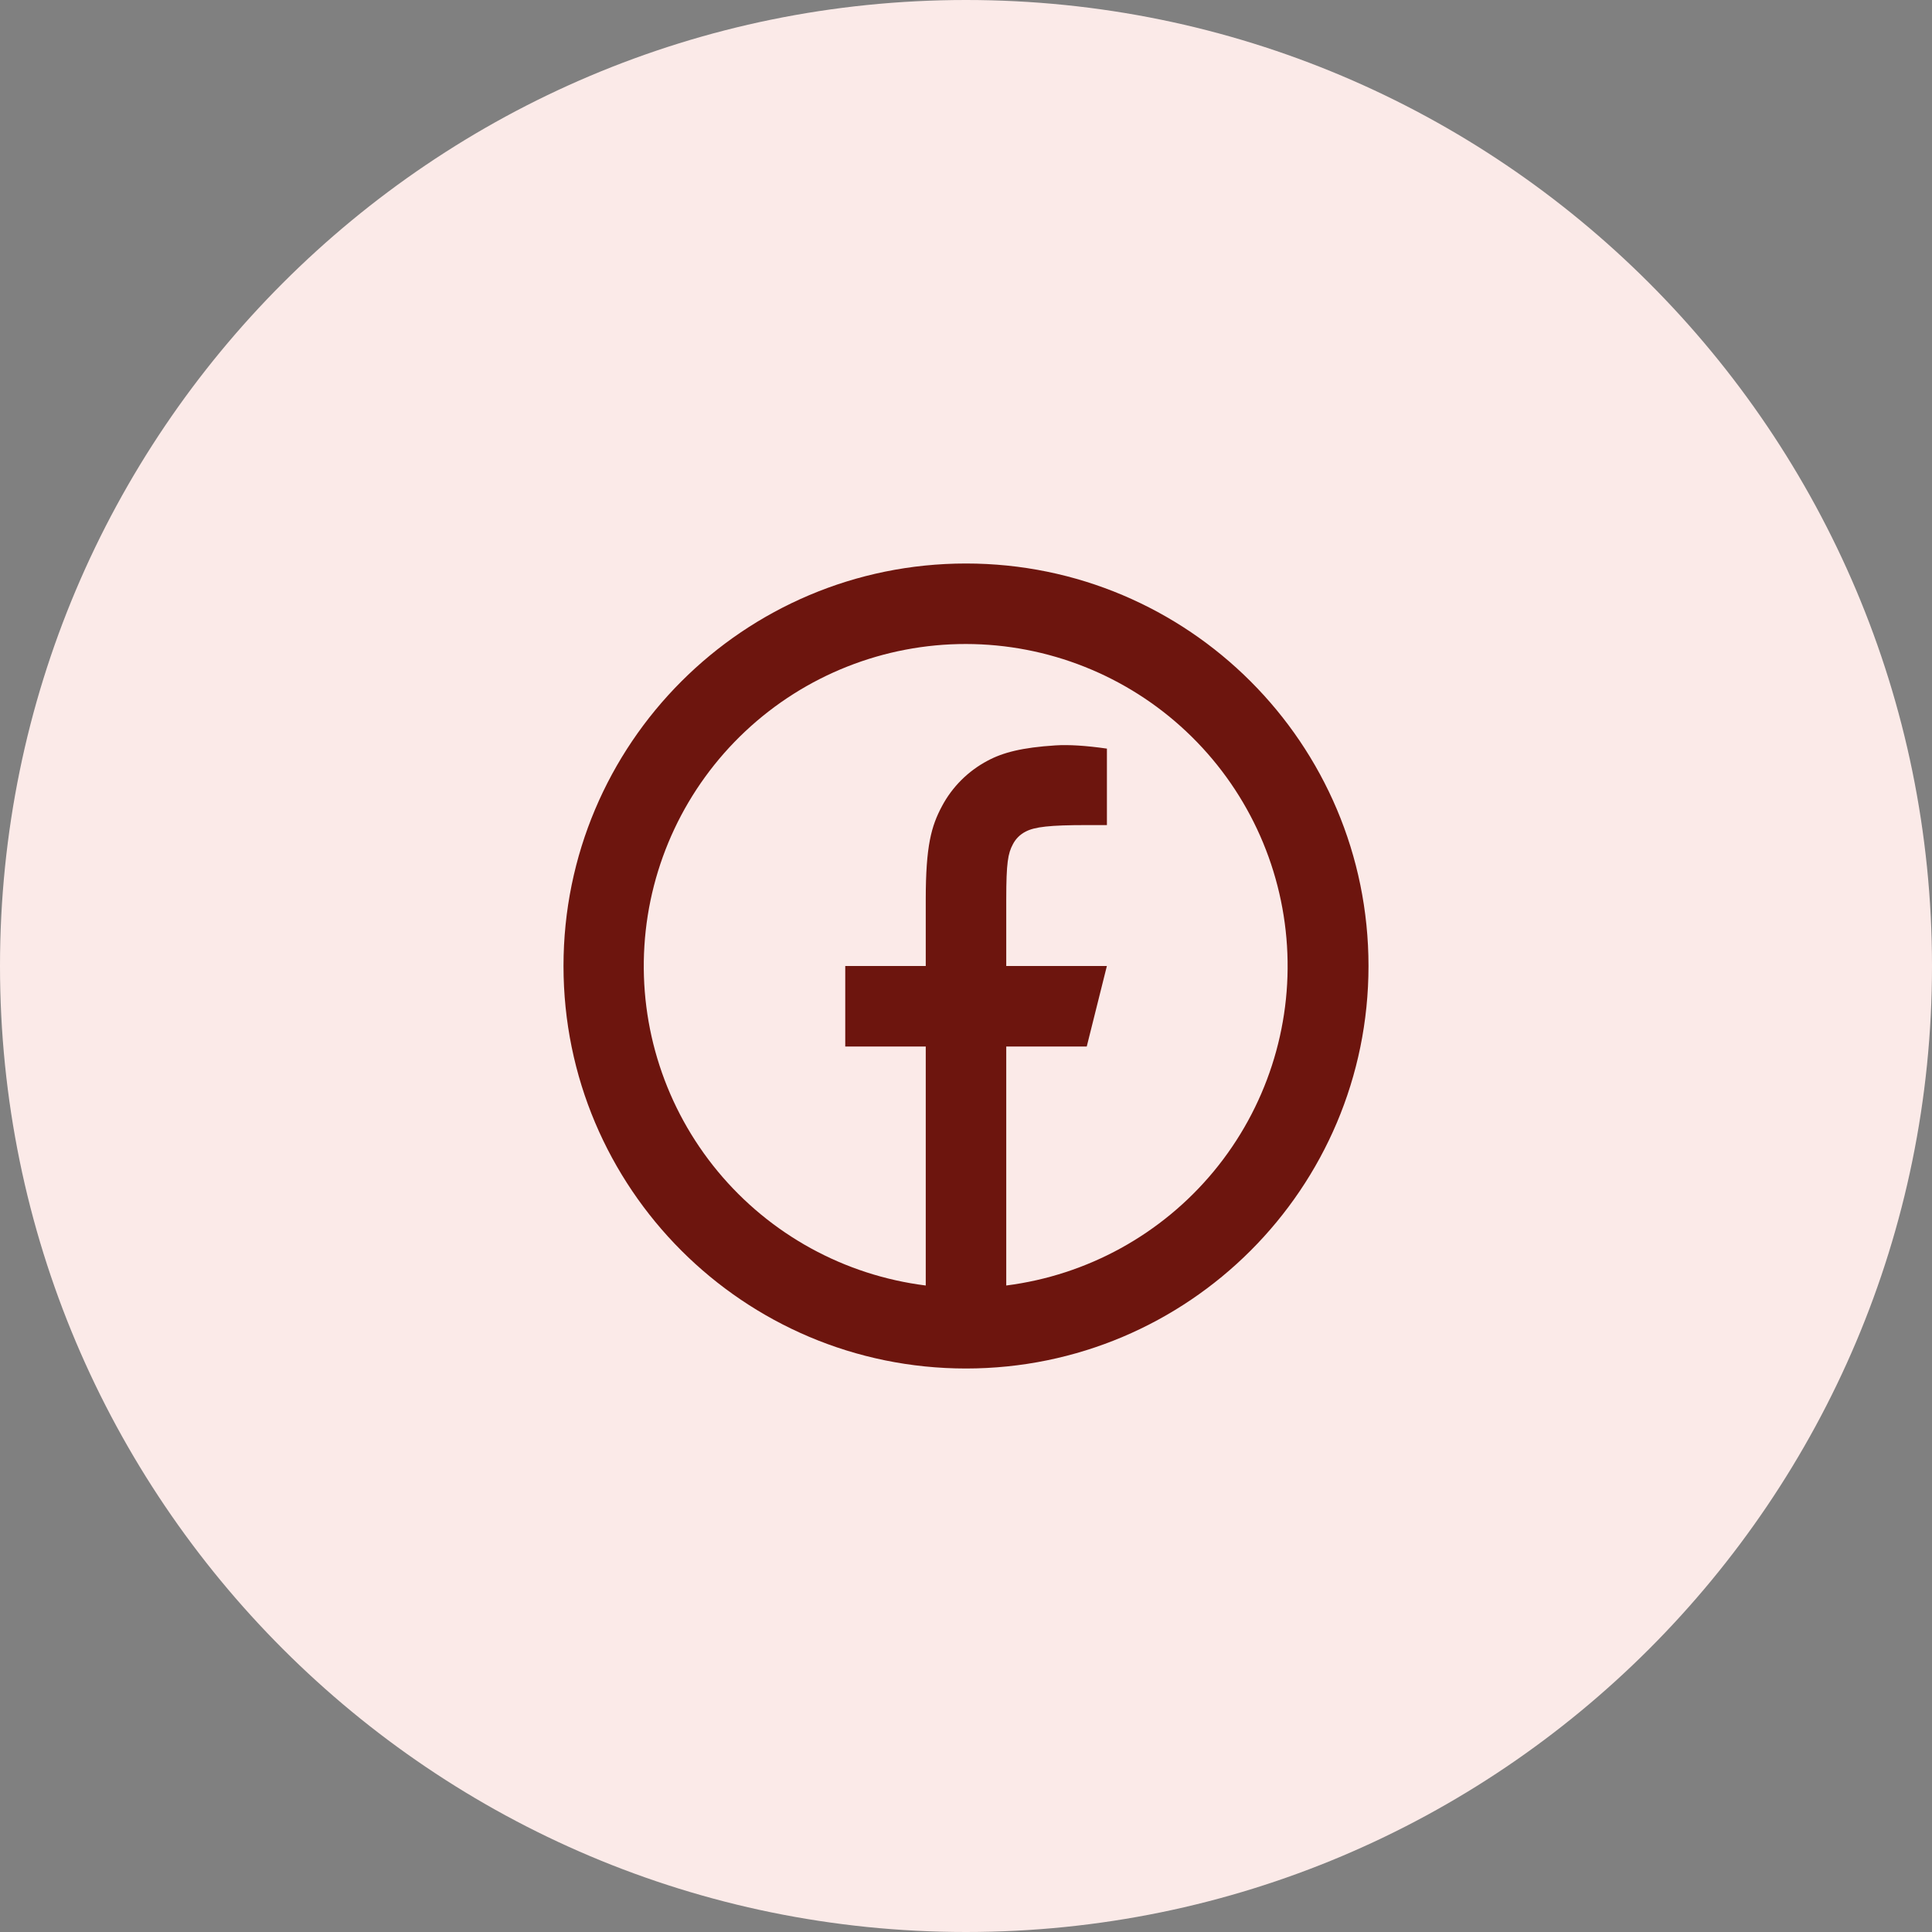 <svg width="48" height="48" viewBox="0 0 48 48" fill="none" xmlns="http://www.w3.org/2000/svg">
<rect x="0" y="0" width="48" height="48" fill="#808080" stroke="none"/>
<path d="M0 24C0 10.745 10.745 0 24 0C37.255 0 48 10.745 48 24C48 37.255 37.255 48 24 48C10.745 48 0 37.255 0 24Z" fill="#FBEAE8"/>
<g clip-path="url(#clip0_74929_15082)">
<path d="M25 31.938C27.017 31.681 28.861 30.666 30.157 29.099C31.453 27.531 32.103 25.529 31.975 23.5C31.848 21.47 30.953 19.566 29.471 18.172C27.99 16.779 26.034 16.003 24 16C21.964 15.998 20.004 16.773 18.519 18.167C17.035 19.56 16.137 21.467 16.01 23.499C15.882 25.531 16.534 27.535 17.833 29.103C19.132 30.671 20.98 31.685 23 31.938V26H21V24H23V22.346C23 21.009 23.14 20.524 23.4 20.035C23.656 19.551 24.052 19.156 24.536 18.9C24.918 18.695 25.393 18.572 26.223 18.519C26.552 18.498 26.978 18.524 27.501 18.599V20.499H27C26.083 20.499 25.704 20.542 25.478 20.663C25.343 20.732 25.233 20.842 25.164 20.977C25.044 21.203 25 21.427 25 22.345V24H27.5L27 26H25V31.938ZM24 34C18.477 34 14 29.523 14 24C14 18.477 18.477 14 24 14C29.523 14 34 18.477 34 24C34 29.523 29.523 34 24 34Z" fill="#6D150E"/>
</g>
<defs>
<clipPath id="clip0_74929_15082">
<rect width="24" height="24" fill="white" transform="translate(12 12)"/>
</clipPath>
</defs>
</svg>
